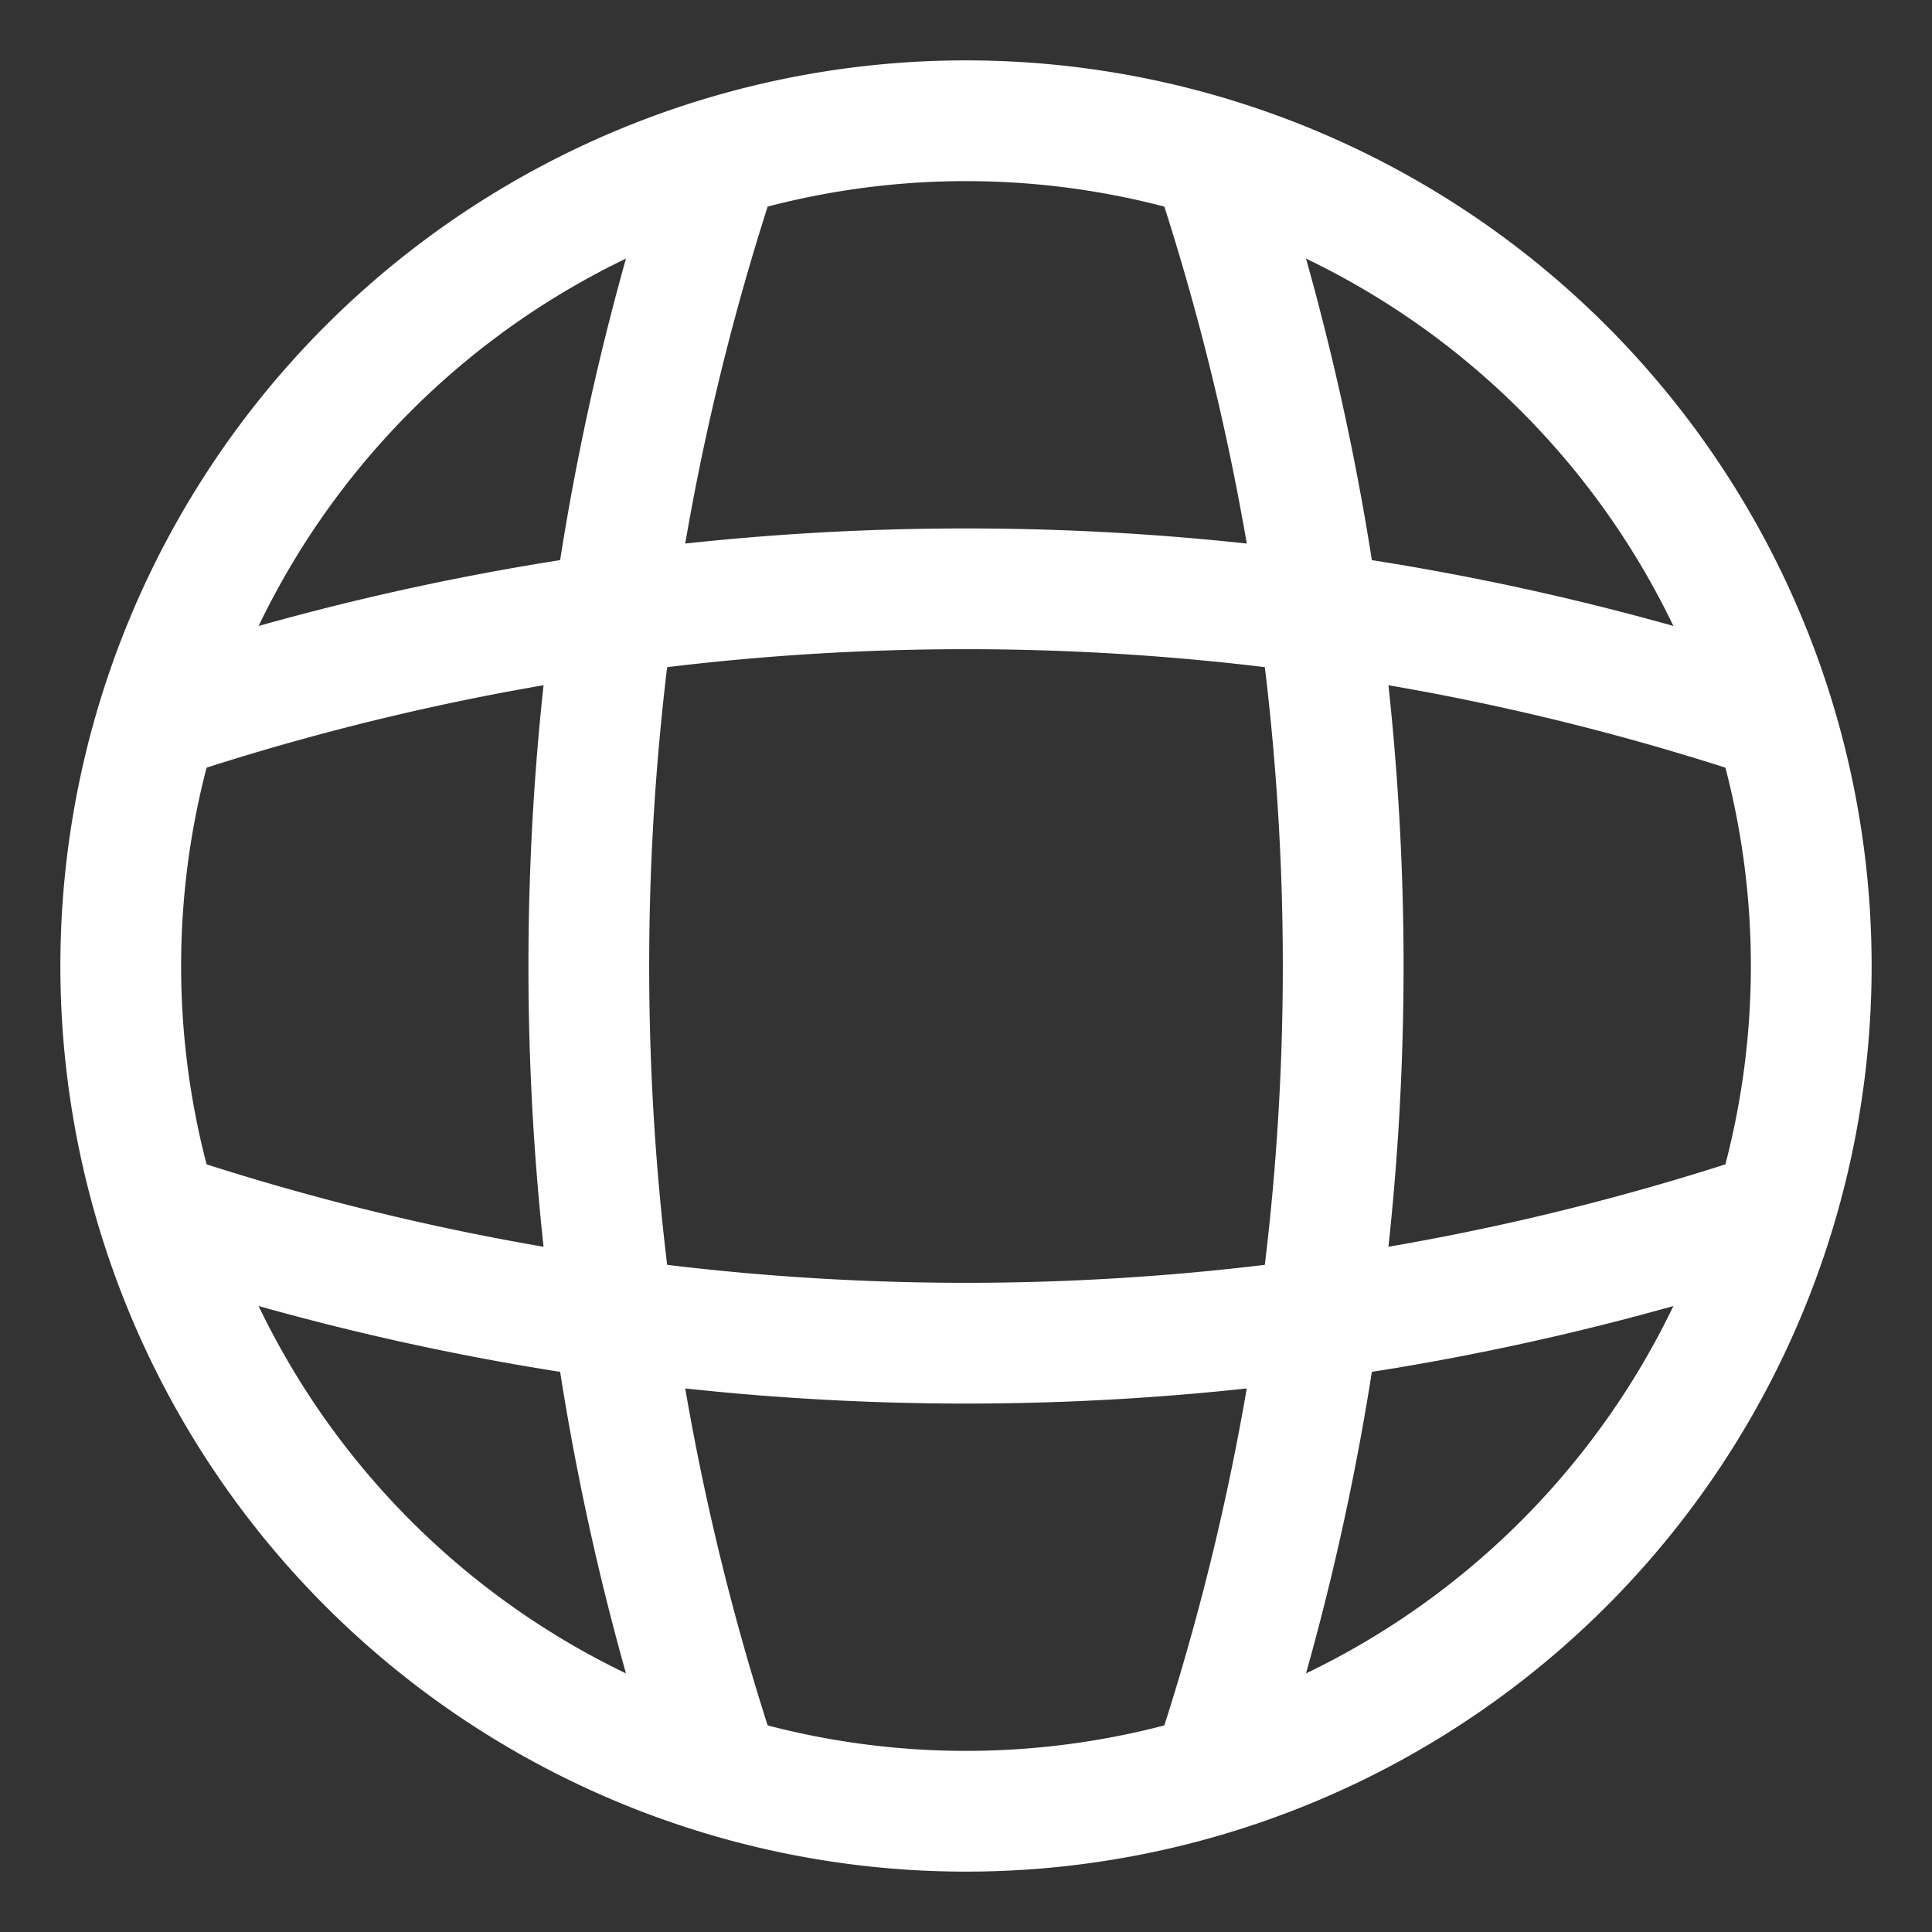 <svg xmlns="http://www.w3.org/2000/svg" width="32" height="32" viewBox="0 0 32 32">
  <rect x="0" y="0" width="32" height="32" fill="#333333" stroke="none"/>
  <g id="globe" transform="translate(150 -6)">
    <path id="Vector" d="M-120,22a14,14,0,0,1-14,14,14,14,0,0,1-14-14A14,14,0,0,1-134,8,14,14,0,0,1-120,22Z" fill="none" stroke="#fff" stroke-linecap="round" stroke-linejoin="round" stroke-width="2"/>
    <path id="Vector-2" d="M-138.2,9a42.294,42.294,0,0,0,0,26" fill="none" stroke="#fff" stroke-linecap="round" stroke-linejoin="round" stroke-width="2"/>
    <path id="Vector-3" d="M-129.8,9a42.294,42.294,0,0,1,0,26" fill="none" stroke="#fff" stroke-linecap="round" stroke-linejoin="round" stroke-width="2"/>
    <path id="Vector-4" d="M-147,26.2a42.294,42.294,0,0,0,26,0" fill="none" stroke="#fff" stroke-linecap="round" stroke-linejoin="round" stroke-width="2"/>
    <path id="Vector-5" d="M-147,17.8a42.294,42.294,0,0,1,26,0" fill="none" stroke="#fff" stroke-linecap="round" stroke-linejoin="round" stroke-width="2"/>
    <path id="Vector-6" d="M-118,38h-32V6h32Z" fill="none"/>
  </g>
</svg>
